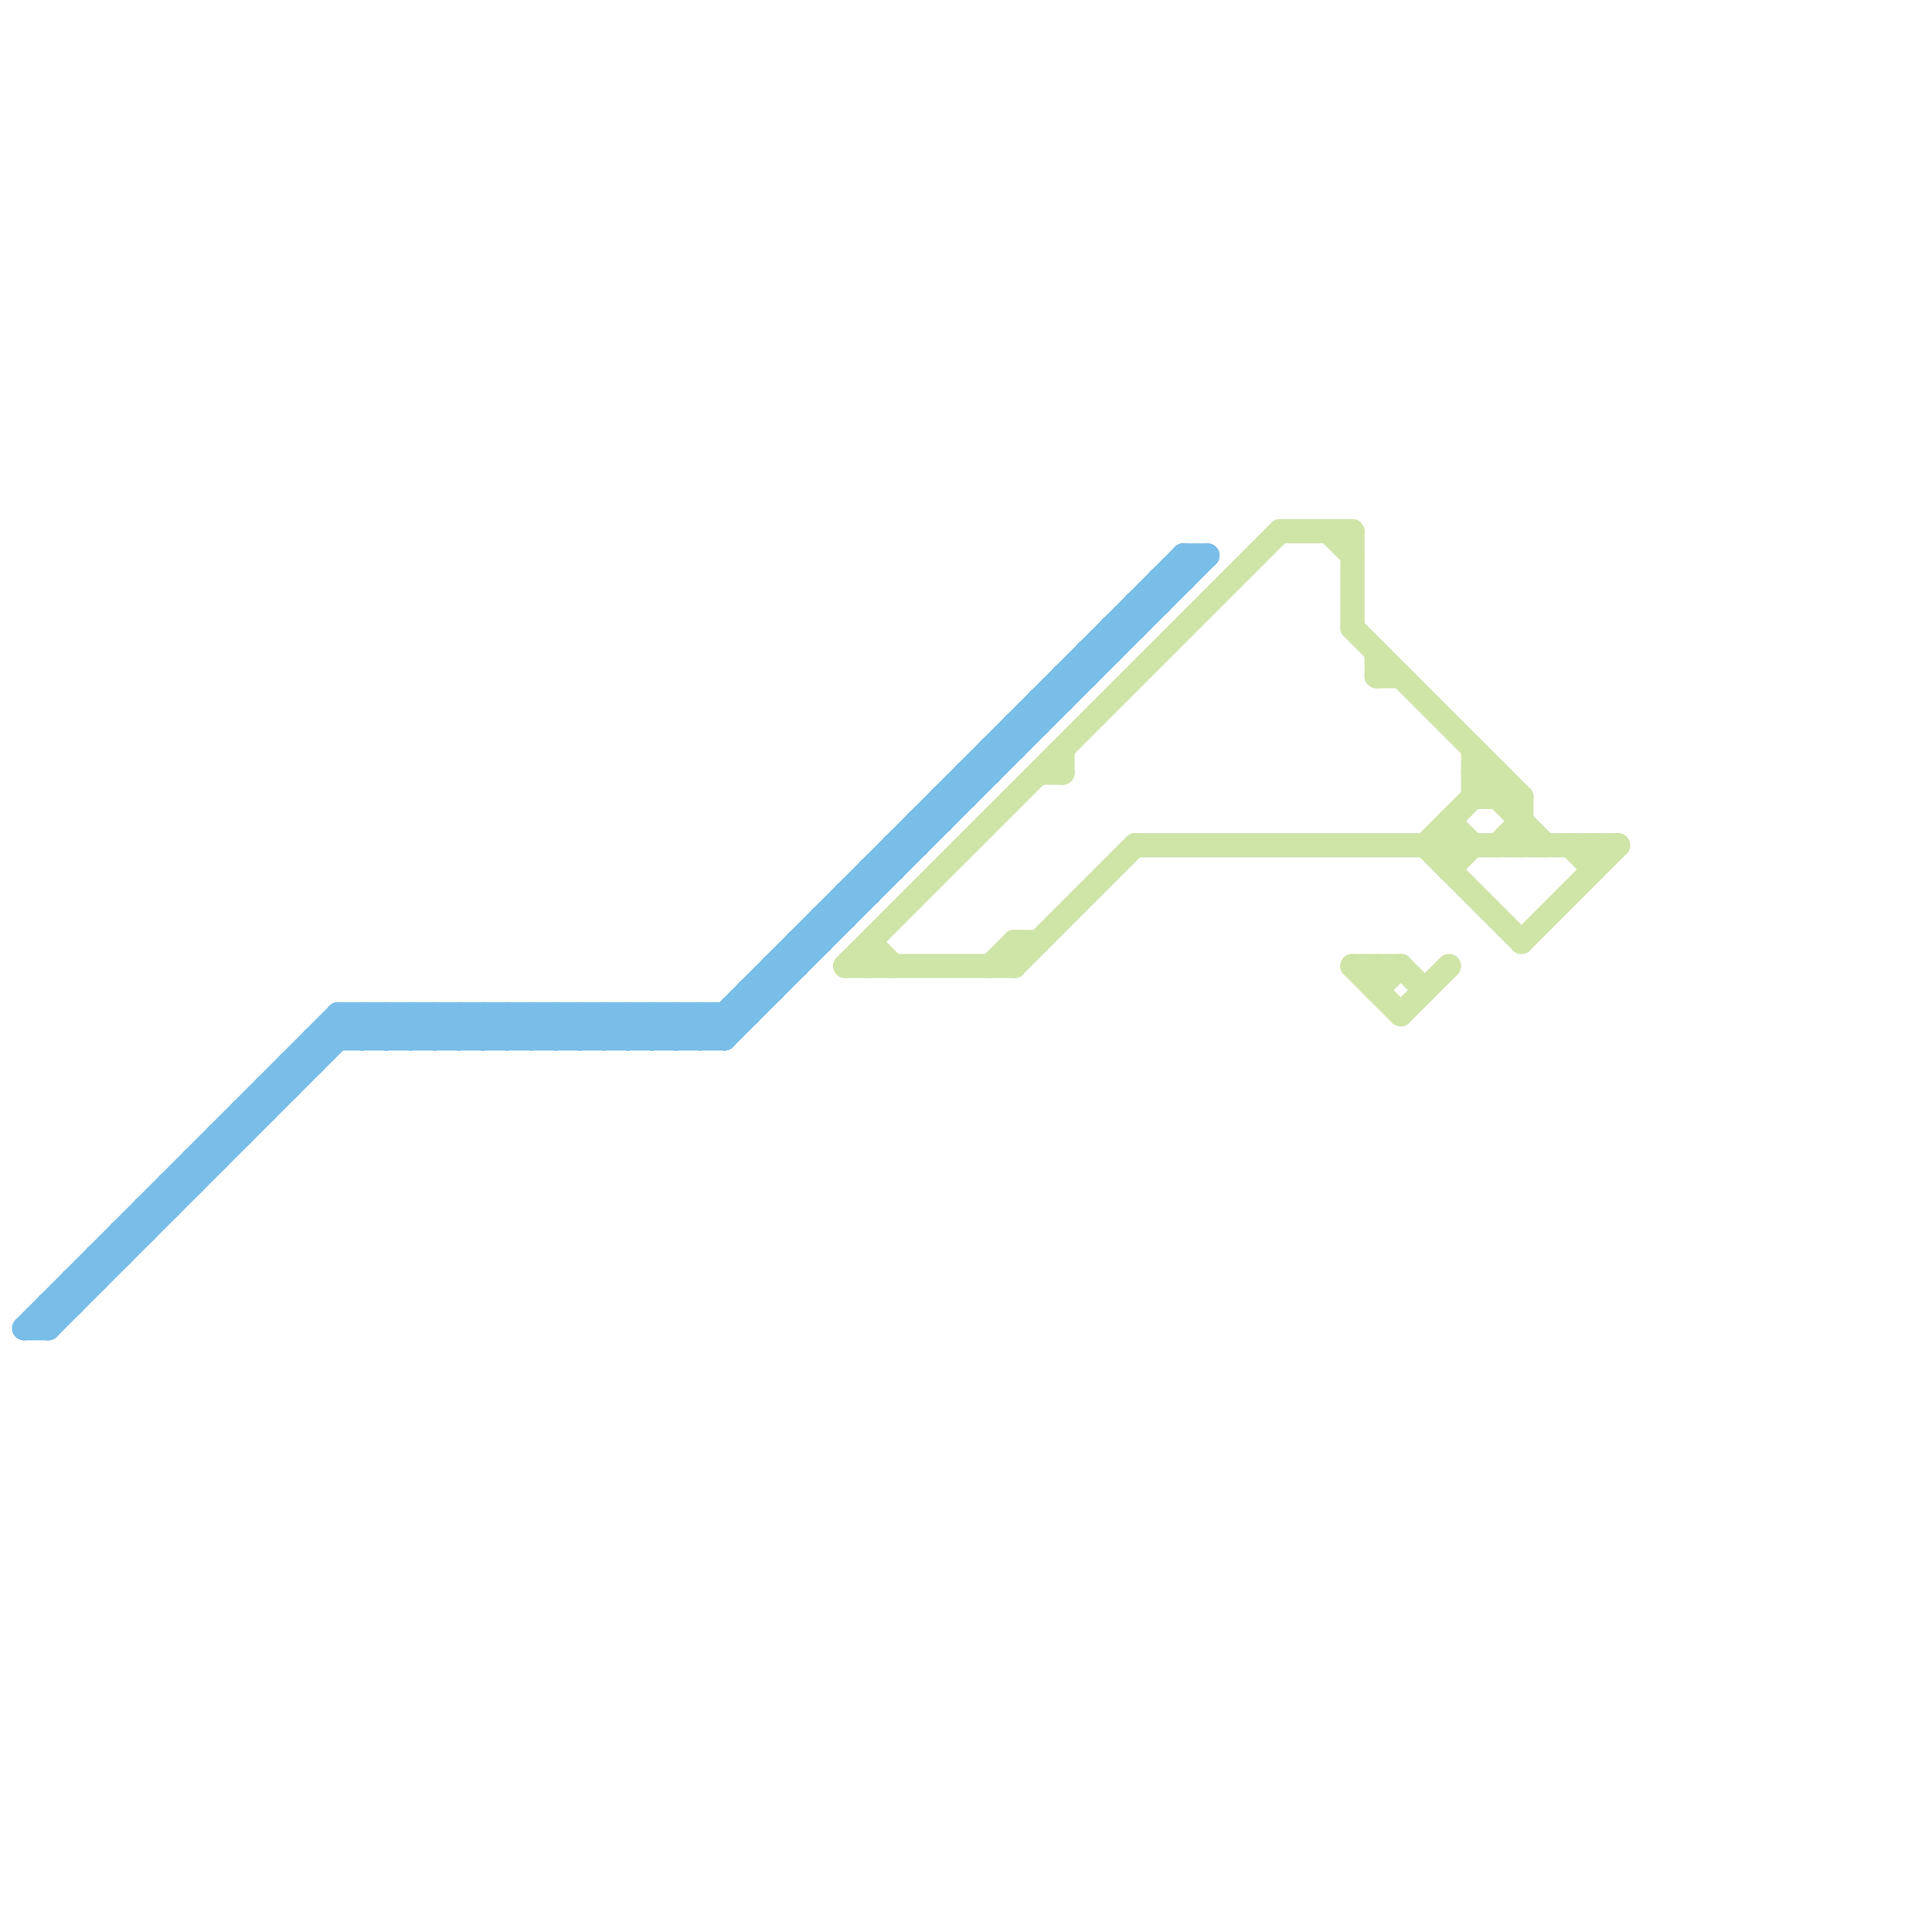 
<svg version="1.1" xmlns="http://www.w3.org/2000/svg" viewBox="0 0 80 80">
<style>line { stroke-width: 1; fill: none; stroke-linecap: round; stroke-linejoin: round; } .c0 { stroke: #79bde9 } .c1 { stroke: #cfe4a7 }</style><line class="c0" x1="18" y1="42" x2="18" y2="43"/><line class="c0" x1="47" y1="25" x2="47" y2="26"/><line class="c0" x1="34" y1="38" x2="34" y2="39"/><line class="c0" x1="7" y1="49" x2="7" y2="50"/><line class="c0" x1="41" y1="31" x2="41" y2="32"/><line class="c0" x1="24" y1="43" x2="25" y2="42"/><line class="c0" x1="13" y1="43" x2="30" y2="43"/><line class="c0" x1="16" y1="43" x2="17" y2="42"/><line class="c0" x1="20" y1="42" x2="20" y2="43"/><line class="c0" x1="29" y1="42" x2="29" y2="43"/><line class="c0" x1="44" y1="28" x2="44" y2="29"/><line class="c0" x1="26" y1="43" x2="27" y2="42"/><line class="c0" x1="12" y1="44" x2="13" y2="44"/><line class="c0" x1="22" y1="42" x2="22" y2="43"/><line class="c0" x1="4" y1="52" x2="4" y2="53"/><line class="c0" x1="29" y1="43" x2="49" y2="23"/><line class="c0" x1="35" y1="37" x2="35" y2="38"/><line class="c0" x1="35" y1="37" x2="36" y2="37"/><line class="c0" x1="15" y1="42" x2="15" y2="43"/><line class="c0" x1="28" y1="42" x2="29" y2="43"/><line class="c0" x1="5" y1="51" x2="5" y2="52"/><line class="c0" x1="24" y1="42" x2="25" y2="43"/><line class="c0" x1="12" y1="44" x2="12" y2="45"/><line class="c0" x1="21" y1="42" x2="22" y2="43"/><line class="c0" x1="40" y1="32" x2="40" y2="33"/><line class="c0" x1="14" y1="42" x2="31" y2="42"/><line class="c0" x1="40" y1="32" x2="41" y2="32"/><line class="c0" x1="26" y1="42" x2="27" y2="43"/><line class="c0" x1="46" y1="26" x2="47" y2="26"/><line class="c0" x1="33" y1="39" x2="33" y2="40"/><line class="c0" x1="23" y1="42" x2="24" y2="43"/><line class="c0" x1="33" y1="39" x2="34" y2="39"/><line class="c0" x1="19" y1="43" x2="20" y2="42"/><line class="c0" x1="28" y1="43" x2="29" y2="42"/><line class="c0" x1="48" y1="24" x2="49" y2="24"/><line class="c0" x1="15" y1="43" x2="16" y2="42"/><line class="c0" x1="8" y1="48" x2="9" y2="48"/><line class="c0" x1="27" y1="42" x2="28" y2="43"/><line class="c0" x1="10" y1="46" x2="11" y2="46"/><line class="c0" x1="17" y1="42" x2="18" y2="43"/><line class="c0" x1="8" y1="48" x2="8" y2="49"/><line class="c0" x1="19" y1="42" x2="19" y2="43"/><line class="c0" x1="25" y1="42" x2="26" y2="43"/><line class="c0" x1="30" y1="42" x2="30" y2="43"/><line class="c0" x1="36" y1="36" x2="36" y2="37"/><line class="c0" x1="17" y1="43" x2="18" y2="42"/><line class="c0" x1="36" y1="36" x2="37" y2="36"/><line class="c0" x1="31" y1="41" x2="32" y2="41"/><line class="c0" x1="14" y1="42" x2="15" y2="43"/><line class="c0" x1="18" y1="43" x2="19" y2="42"/><line class="c0" x1="46" y1="26" x2="46" y2="27"/><line class="c0" x1="41" y1="31" x2="42" y2="31"/><line class="c0" x1="48" y1="24" x2="48" y2="25"/><line class="c0" x1="43" y1="29" x2="44" y2="29"/><line class="c0" x1="6" y1="50" x2="6" y2="51"/><line class="c0" x1="24" y1="42" x2="24" y2="43"/><line class="c0" x1="9" y1="47" x2="9" y2="48"/><line class="c0" x1="38" y1="34" x2="39" y2="34"/><line class="c0" x1="26" y1="42" x2="26" y2="43"/><line class="c0" x1="16" y1="42" x2="17" y2="43"/><line class="c0" x1="20" y1="43" x2="21" y2="42"/><line class="c0" x1="45" y1="27" x2="45" y2="28"/><line class="c0" x1="45" y1="27" x2="46" y2="27"/><line class="c0" x1="22" y1="43" x2="23" y2="42"/><line class="c0" x1="10" y1="46" x2="10" y2="47"/><line class="c0" x1="37" y1="35" x2="38" y2="35"/><line class="c0" x1="27" y1="42" x2="27" y2="43"/><line class="c0" x1="21" y1="43" x2="22" y2="42"/><line class="c0" x1="18" y1="42" x2="19" y2="43"/><line class="c0" x1="13" y1="43" x2="13" y2="44"/><line class="c0" x1="2" y1="55" x2="15" y2="42"/><line class="c0" x1="1" y1="55" x2="2" y2="55"/><line class="c0" x1="31" y1="41" x2="31" y2="42"/><line class="c0" x1="39" y1="33" x2="40" y2="33"/><line class="c0" x1="17" y1="42" x2="17" y2="43"/><line class="c0" x1="23" y1="43" x2="24" y2="42"/><line class="c0" x1="30" y1="43" x2="50" y2="23"/><line class="c0" x1="20" y1="42" x2="21" y2="43"/><line class="c0" x1="29" y1="42" x2="30" y2="43"/><line class="c0" x1="34" y1="38" x2="35" y2="38"/><line class="c0" x1="42" y1="30" x2="43" y2="30"/><line class="c0" x1="28" y1="42" x2="28" y2="43"/><line class="c0" x1="22" y1="42" x2="23" y2="43"/><line class="c0" x1="6" y1="50" x2="7" y2="50"/><line class="c0" x1="49" y1="23" x2="49" y2="24"/><line class="c0" x1="49" y1="23" x2="50" y2="23"/><line class="c0" x1="19" y1="42" x2="20" y2="43"/><line class="c0" x1="44" y1="28" x2="45" y2="28"/><line class="c0" x1="21" y1="42" x2="21" y2="43"/><line class="c0" x1="27" y1="43" x2="28" y2="42"/><line class="c0" x1="15" y1="42" x2="16" y2="43"/><line class="c0" x1="9" y1="47" x2="10" y2="47"/><line class="c0" x1="4" y1="52" x2="5" y2="52"/><line class="c0" x1="14" y1="42" x2="14" y2="43"/><line class="c0" x1="23" y1="42" x2="23" y2="43"/><line class="c0" x1="32" y1="40" x2="33" y2="40"/><line class="c0" x1="11" y1="45" x2="12" y2="45"/><line class="c0" x1="38" y1="34" x2="38" y2="35"/><line class="c0" x1="5" y1="51" x2="6" y2="51"/><line class="c0" x1="3" y1="53" x2="4" y2="53"/><line class="c0" x1="43" y1="29" x2="43" y2="30"/><line class="c0" x1="32" y1="40" x2="32" y2="41"/><line class="c0" x1="25" y1="43" x2="26" y2="42"/><line class="c0" x1="1" y1="55" x2="14" y2="42"/><line class="c0" x1="3" y1="53" x2="3" y2="54"/><line class="c0" x1="11" y1="45" x2="11" y2="46"/><line class="c0" x1="37" y1="35" x2="37" y2="36"/><line class="c0" x1="2" y1="54" x2="3" y2="54"/><line class="c0" x1="39" y1="33" x2="39" y2="34"/><line class="c0" x1="16" y1="42" x2="16" y2="43"/><line class="c0" x1="47" y1="25" x2="48" y2="25"/><line class="c0" x1="25" y1="42" x2="25" y2="43"/><line class="c0" x1="2" y1="54" x2="2" y2="55"/><line class="c0" x1="42" y1="30" x2="42" y2="31"/><line class="c0" x1="7" y1="49" x2="8" y2="49"/><line class="c1" x1="56" y1="40" x2="58" y2="40"/><line class="c1" x1="42" y1="39" x2="42" y2="40"/><line class="c1" x1="61" y1="32" x2="64" y2="35"/><line class="c1" x1="61" y1="31" x2="61" y2="33"/><line class="c1" x1="59" y1="35" x2="62" y2="32"/><line class="c1" x1="58" y1="42" x2="60" y2="40"/><line class="c1" x1="58" y1="40" x2="59" y2="41"/><line class="c1" x1="56" y1="26" x2="63" y2="33"/><line class="c1" x1="60" y1="34" x2="60" y2="36"/><line class="c1" x1="60" y1="34" x2="61" y2="35"/><line class="c1" x1="35" y1="40" x2="42" y2="40"/><line class="c1" x1="42" y1="40" x2="47" y2="35"/><line class="c1" x1="57" y1="41" x2="58" y2="40"/><line class="c1" x1="56" y1="40" x2="58" y2="42"/><line class="c1" x1="59" y1="35" x2="63" y2="39"/><line class="c1" x1="57" y1="27" x2="57" y2="28"/><line class="c1" x1="35" y1="40" x2="53" y2="22"/><line class="c1" x1="62" y1="32" x2="62" y2="33"/><line class="c1" x1="36" y1="39" x2="37" y2="40"/><line class="c1" x1="63" y1="39" x2="67" y2="35"/><line class="c1" x1="55" y1="22" x2="56" y2="23"/><line class="c1" x1="44" y1="31" x2="44" y2="32"/><line class="c1" x1="57" y1="28" x2="58" y2="28"/><line class="c1" x1="66" y1="35" x2="66" y2="36"/><line class="c1" x1="41" y1="40" x2="42" y2="39"/><line class="c1" x1="65" y1="35" x2="66" y2="36"/><line class="c1" x1="63" y1="33" x2="63" y2="35"/><line class="c1" x1="61" y1="33" x2="63" y2="33"/><line class="c1" x1="43" y1="32" x2="44" y2="32"/><line class="c1" x1="47" y1="35" x2="67" y2="35"/><line class="c1" x1="61" y1="32" x2="62" y2="32"/><line class="c1" x1="62" y1="35" x2="63" y2="34"/><line class="c1" x1="57" y1="40" x2="57" y2="41"/><line class="c1" x1="36" y1="39" x2="36" y2="40"/><line class="c1" x1="42" y1="39" x2="43" y2="39"/><line class="c1" x1="53" y1="22" x2="56" y2="22"/><line class="c1" x1="56" y1="22" x2="56" y2="26"/><line class="c1" x1="60" y1="36" x2="61" y2="35"/>


</svg>

